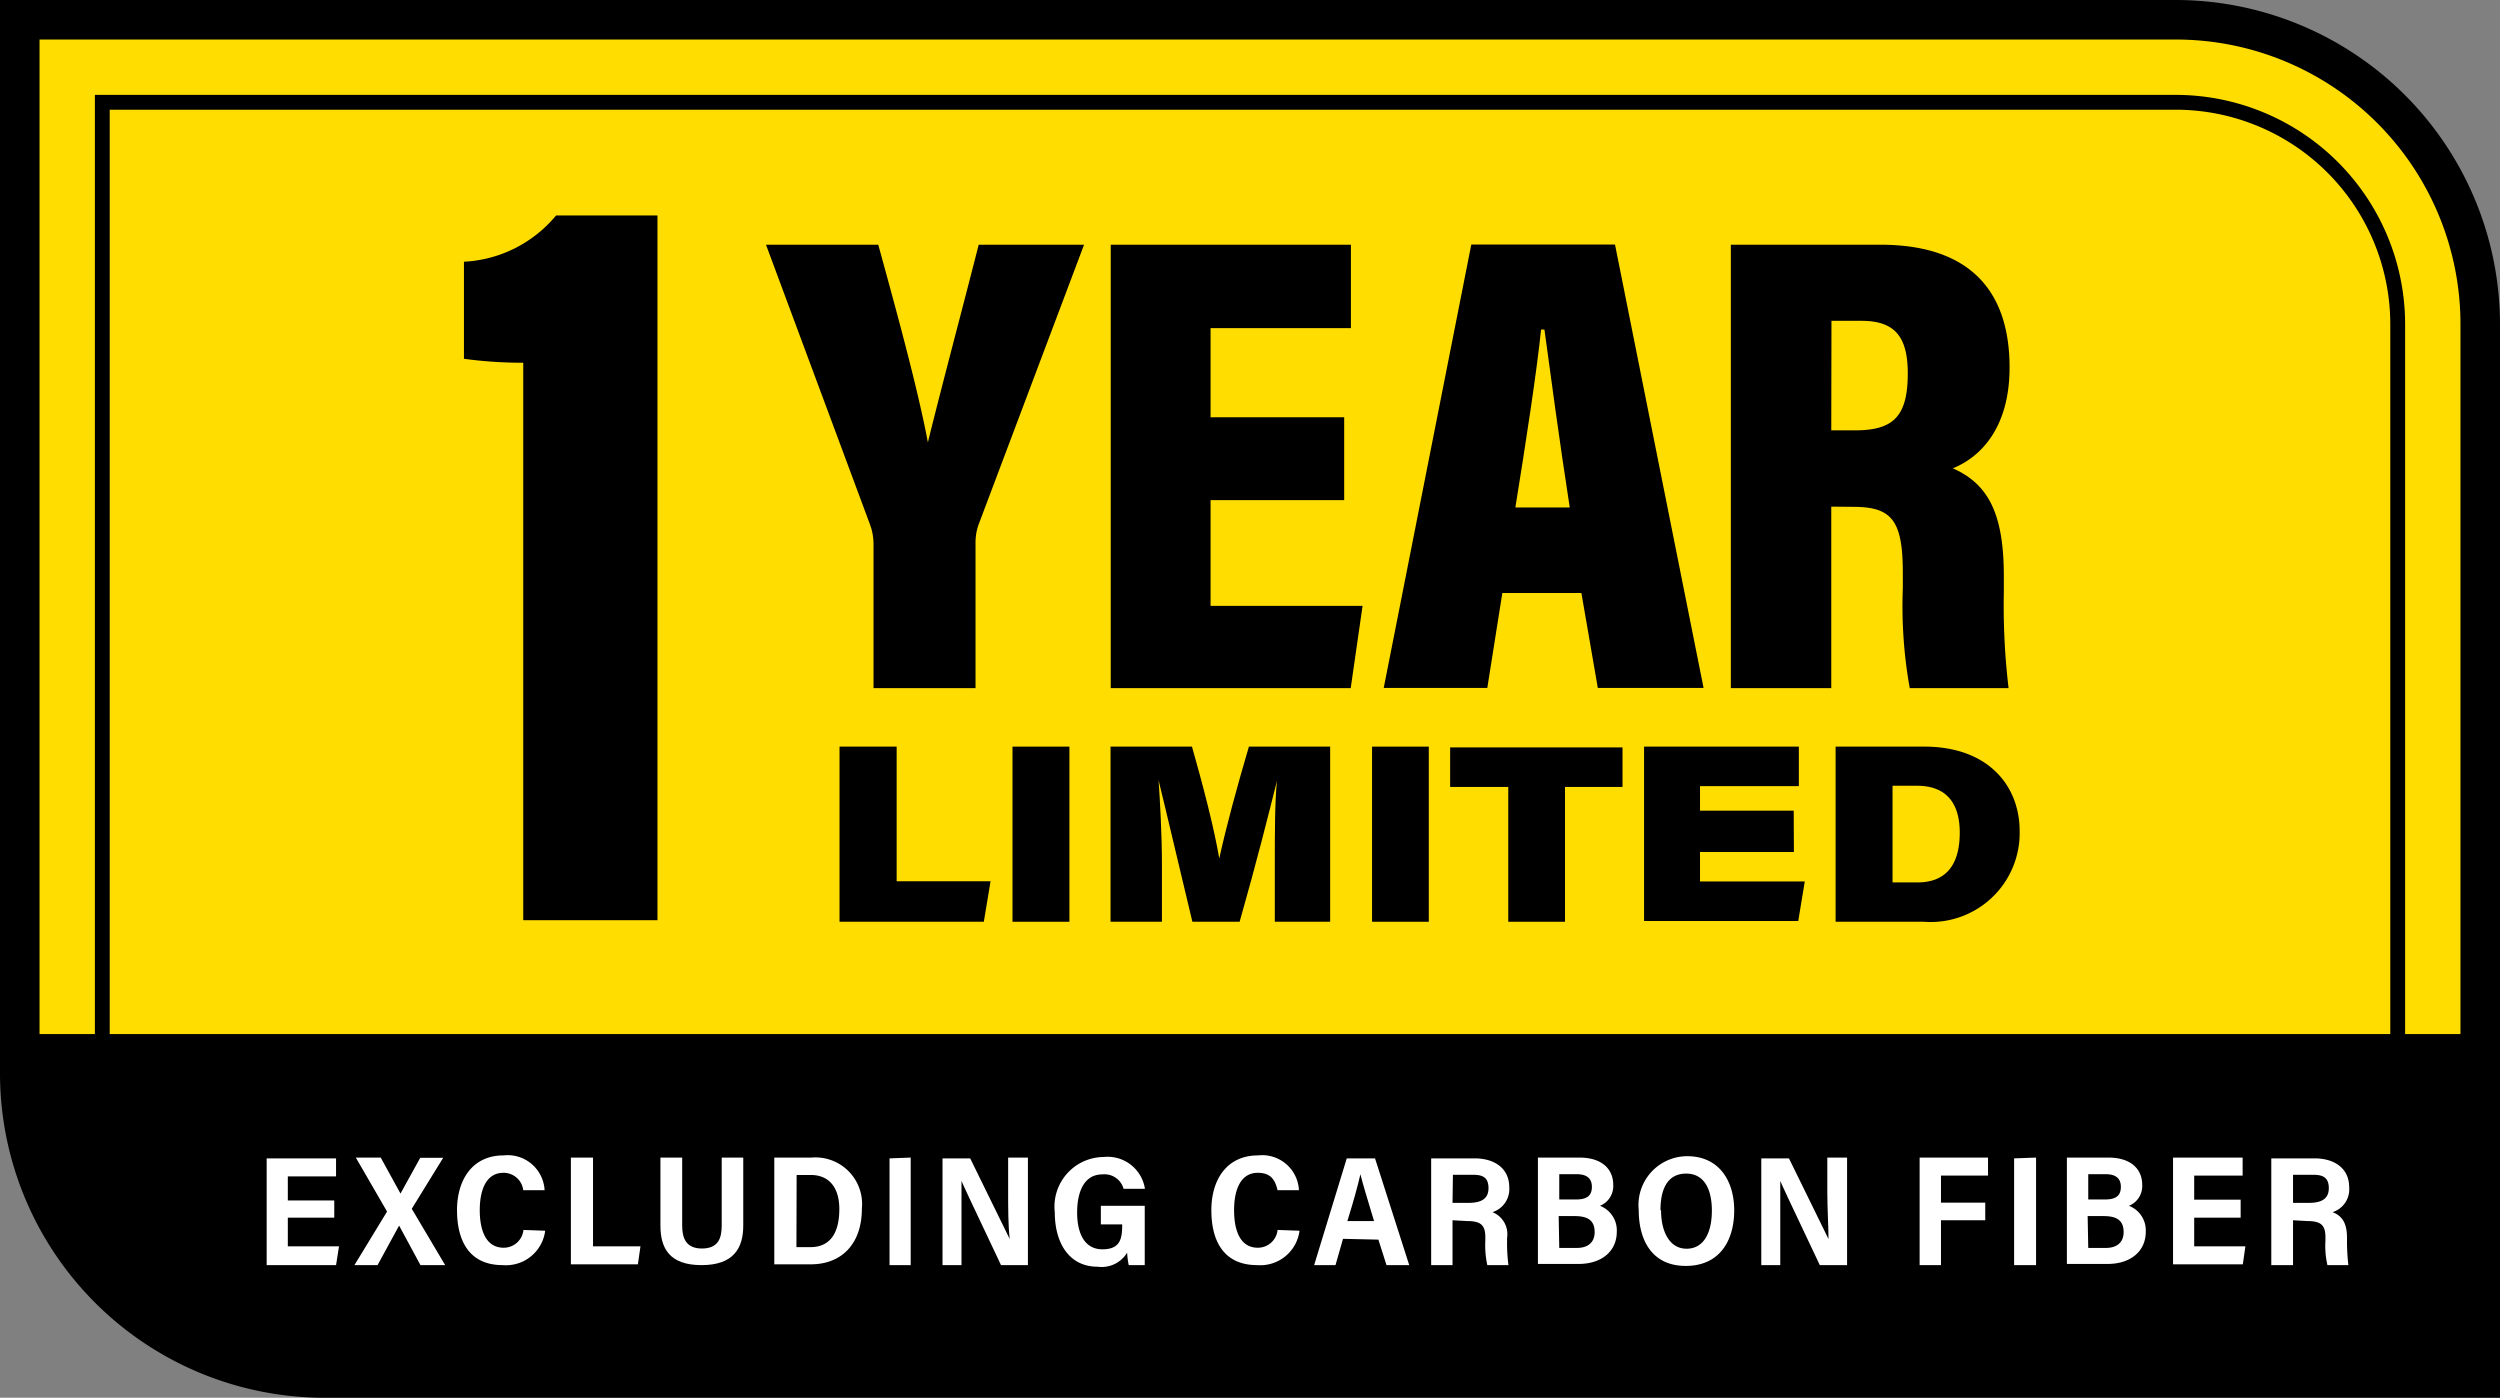<svg id="Layer_1" data-name="Layer 1" xmlns="http://www.w3.org/2000/svg" viewBox="0 0 126.47 70.71"><rect x="0" y="0" width="126.47" height="70.71" fill="#808080" stroke="none"/><defs><style>.cls-1{fill:#fd0;}.cls-2{fill:#fff;}</style></defs><path d="M110.07,0H0V54.31a16.42,16.42,0,0,0,16.4,16.4H126.47V16.4A16.42,16.42,0,0,0,110.07,0Z" transform="translate(0)"/><path class="cls-1" d="M110.07,5.55H5.55V52.31H120.92V16.4A10.86,10.86,0,0,0,110.07,5.55Z" transform="translate(0)"/><path class="cls-1" d="M110.07,2H2V52.31H4.8V4.8H110.07a11.61,11.61,0,0,1,11.6,11.6V52.31h2.8V16.4A14.4,14.4,0,0,0,110.07,2Z" transform="translate(0)"/><path class="cls-2" d="M16.91,61.6H14.56v1.45h2.59L17,64H13.49v-5.4H17v.91H14.56v1.22h2.35Z" transform="translate(0)"/><path class="cls-2" d="M21.27,64,20.19,62h0L19.1,64H17.93l1.65-2.71L18,58.56h1.26l1,1.82h0l1-1.81h1.16l-1.59,2.58L22.52,64Z" transform="translate(0)"/><path class="cls-2" d="M27.58,62.26A2,2,0,0,1,25.43,64c-1.7,0-2.31-1.24-2.31-2.78s.78-2.77,2.35-2.77a1.87,1.87,0,0,1,2.08,1.76H26.47a1,1,0,0,0-1-.88c-.9,0-1.2.91-1.2,1.89s.29,1.9,1.21,1.9a1,1,0,0,0,1-.9Z" transform="translate(0)"/><path class="cls-2" d="M28.88,58.56H30v4.49H32.4l-.13.91H28.88Z" transform="translate(0)"/><path class="cls-2" d="M34.51,58.56V62c0,.6.17,1.16,1,1.16s1-.53,1-1.16V58.56H37.6V62c0,1.13-.48,2-2.11,2s-2.08-.86-2.08-2V58.56Z" transform="translate(0)"/><path class="cls-2" d="M39.17,58.56h1.88a2.36,2.36,0,0,1,2.55,2.59c0,1.75-1,2.81-2.59,2.81H39.17Zm1.12,4.53H41c1,0,1.46-.72,1.46-1.93,0-1-.45-1.72-1.45-1.72h-.71Z" transform="translate(0)"/><path class="cls-2" d="M46.07,58.56V64H45v-5.4Z" transform="translate(0)"/><path class="cls-2" d="M47.68,64v-5.4h1.4c1.61,3.29,1.87,3.82,2,4.08h0C51,62,51,61.11,51,60.23V58.56h1V64H50.64c-1.72-3.62-1.91-4.05-2-4.26h0c0,.69,0,1.62,0,2.59V64Z" transform="translate(0)"/><path class="cls-2" d="M57.91,64H57.1a4,4,0,0,1-.08-.63,1.51,1.51,0,0,1-1.5.71c-1.42,0-2.16-1.18-2.16-2.75a2.51,2.51,0,0,1,2.47-2.8,1.91,1.91,0,0,1,2.09,1.61H56.84a1,1,0,0,0-1.07-.73c-.94,0-1.28.9-1.28,1.93s.36,1.86,1.28,1.86,1-.56,1-1.26v0H55.69v-.94h2.22Z" transform="translate(0)"/><path class="cls-2" d="M65.74,62.26A2,2,0,0,1,63.6,64c-1.71,0-2.32-1.24-2.32-2.78s.78-2.77,2.36-2.77a1.86,1.86,0,0,1,2.07,1.76H64.63c-.11-.44-.28-.88-1-.88-.9,0-1.2.91-1.2,1.89s.28,1.9,1.2,1.9a1,1,0,0,0,1-.9Z" transform="translate(0)"/><path class="cls-2" d="M67.94,62.67,67.56,64H66.48c.07-.21,1.57-5.16,1.65-5.4h1.43L71.29,64H70.14l-.41-1.29Zm1.57-.9c-.33-1.1-.57-1.87-.69-2.37h0c-.13.59-.37,1.44-.66,2.37Z" transform="translate(0)"/><path class="cls-2" d="M73.48,61.73V64H72.4v-5.4h2.2c1,0,1.75.5,1.75,1.46a1.22,1.22,0,0,1-.85,1.26,1.2,1.2,0,0,1,.74,1.3v.14A8.47,8.47,0,0,0,76.31,64H75.24a4.74,4.74,0,0,1-.1-1.25v-.15c0-.62-.22-.83-.93-.83Zm0-.88h.82c.53,0,1-.14,1-.74s-.36-.68-.8-.68h-1Z" transform="translate(0)"/><path class="cls-2" d="M77.8,58.56h2.1c1.18,0,1.71.62,1.71,1.37A1.08,1.08,0,0,1,80.94,61a1.33,1.33,0,0,1,.85,1.31c0,1-.78,1.63-1.93,1.63H77.8Zm1.91,2.12c.56,0,.82-.18.82-.64s-.3-.64-.77-.64h-.88v1.28Zm-.83,2.45h.9c.5,0,.89-.24.89-.8s-.31-.81-1-.81h-.82Z" transform="translate(0)"/><path class="cls-2" d="M87.73,61.23c0,1.55-.75,2.81-2.45,2.81s-2.38-1.29-2.38-2.82a2.47,2.47,0,0,1,2.45-2.73C87,58.49,87.73,59.78,87.73,61.23Zm-3.7,0c0,1.08.43,1.94,1.29,1.94s1.28-.79,1.28-1.93c0-1-.34-1.87-1.3-1.87S84,60.18,84,61.22Z" transform="translate(0)"/><path class="cls-2" d="M89.1,64v-5.4h1.4c1.61,3.29,1.87,3.82,2,4.08h0c0-.64-.06-1.53-.06-2.41V58.56h1V64H92.06c-1.72-3.62-1.91-4.05-2-4.26h0c0,.69,0,1.62,0,2.59V64Z" transform="translate(0)"/><path class="cls-2" d="M97.11,58.56h3.46v.91H98.19v1.37h2.24v.89H98.19V64H97.11Z" transform="translate(0)"/><path class="cls-2" d="M103,58.56V64h-1.11v-5.4Z" transform="translate(0)"/><path class="cls-2" d="M104.56,58.56h2.1c1.18,0,1.71.62,1.71,1.37A1.08,1.08,0,0,1,107.7,61a1.33,1.33,0,0,1,.85,1.31c0,1-.78,1.63-1.93,1.63h-2.06Zm1.91,2.12c.56,0,.82-.18.82-.64s-.3-.64-.77-.64h-.88v1.28Zm-.83,2.45h.9c.5,0,.89-.24.89-.8s-.31-.81-1-.81h-.82Z" transform="translate(0)"/><path class="cls-2" d="M113.35,61.6H111v1.45h2.59l-.13.91h-3.53v-5.4h3.52v.91H111v1.22h2.35Z" transform="translate(0)"/><path class="cls-2" d="M116,61.73V64H114.9v-5.4h2.19c1,0,1.75.5,1.75,1.46a1.21,1.21,0,0,1-.84,1.26c.54.21.73.63.73,1.3v.14A10.16,10.16,0,0,0,118.8,64h-1.06a4.33,4.33,0,0,1-.1-1.25v-.15c0-.62-.22-.83-.93-.83Zm0-.88h.81c.53,0,1-.14,1-.74s-.37-.68-.81-.68h-1Z" transform="translate(0)"/><path d="M26.47,46.55V18.35a21.8,21.8,0,0,1-3-.2V13.24a6.47,6.47,0,0,0,4.66-2.34h5.13V46.55Z" transform="translate(0)"/><path d="M42.47,37.77h2.89v6.81h4.75l-.34,2.05h-7.3Z" transform="translate(0)"/><path d="M54.1,37.77v8.86H51.22V37.77Z" transform="translate(0)"/><path d="M64.49,43.64c0-1.41,0-3.11.11-4.14h0c-.43,1.71-1,4-1.89,7.13H60.32c-.7-2.91-1.27-5.37-1.71-7.16h0c.07,1,.17,2.75.17,4.27v2.89H56.18V37.77H60.3c.57,2,1.13,4.17,1.38,5.66h0c.34-1.56.9-3.63,1.5-5.66h4.11v8.86H64.49Z" transform="translate(0)"/><path d="M72.28,37.77v8.86H69.41V37.77Z" transform="translate(0)"/><path d="M76.3,39.81H73.36v-2h8.72v2H79.17v6.82H76.3Z" transform="translate(0)"/><path d="M90.75,43.1H86v1.49H91.3l-.33,2h-7.8V37.77H91v2H86v1.24h4.74Z" transform="translate(0)"/><path d="M92.86,37.77h4.49c3.2,0,4.82,1.95,4.82,4.28a4.5,4.5,0,0,1-4.84,4.58H92.86Zm2.88,6.87H97c1.42,0,2.14-.86,2.14-2.52,0-1.36-.57-2.36-2.14-2.37H95.74Z" transform="translate(0)"/><path d="M44.19,34.81V27.53a2.84,2.84,0,0,0-.18-1L38.75,12.38h5.68c.93,3.39,2,7.28,2.51,10,.62-2.54,1.74-6.74,2.57-10h5.33L49.5,26.55a2.7,2.7,0,0,0-.15.89v7.37Z" transform="translate(0)"/><path d="M68,25.3H61.24v5.35h7.69l-.6,4.16H56.19V12.38H68.34V16.6h-7.1v4.51H68Z" transform="translate(0)"/><path d="M76,30l-.76,4.8H70l4.43-22.43H81.7l4.48,22.43H80.83L80,30Zm3.41-4.33c-.51-3.28-1-6.93-1.28-9h-.17c-.22,2.15-.77,5.71-1.3,9Z" transform="translate(0)"/><path d="M92.64,25.63v9.18H87.56V12.38h7.57c4.33,0,6.53,2.15,6.53,6.21,0,3.11-1.52,4.56-2.87,5.1,1.75.78,2.58,2.22,2.58,5.45v.78a35.43,35.43,0,0,0,.24,4.89h-5a23.47,23.47,0,0,1-.35-5.05V29c0-2.66-.54-3.36-2.51-3.36Zm0-3.86h1.2c1.93,0,2.67-.69,2.67-2.88,0-1.85-.65-2.66-2.34-2.66H92.65Z" transform="translate(0)"/></svg>